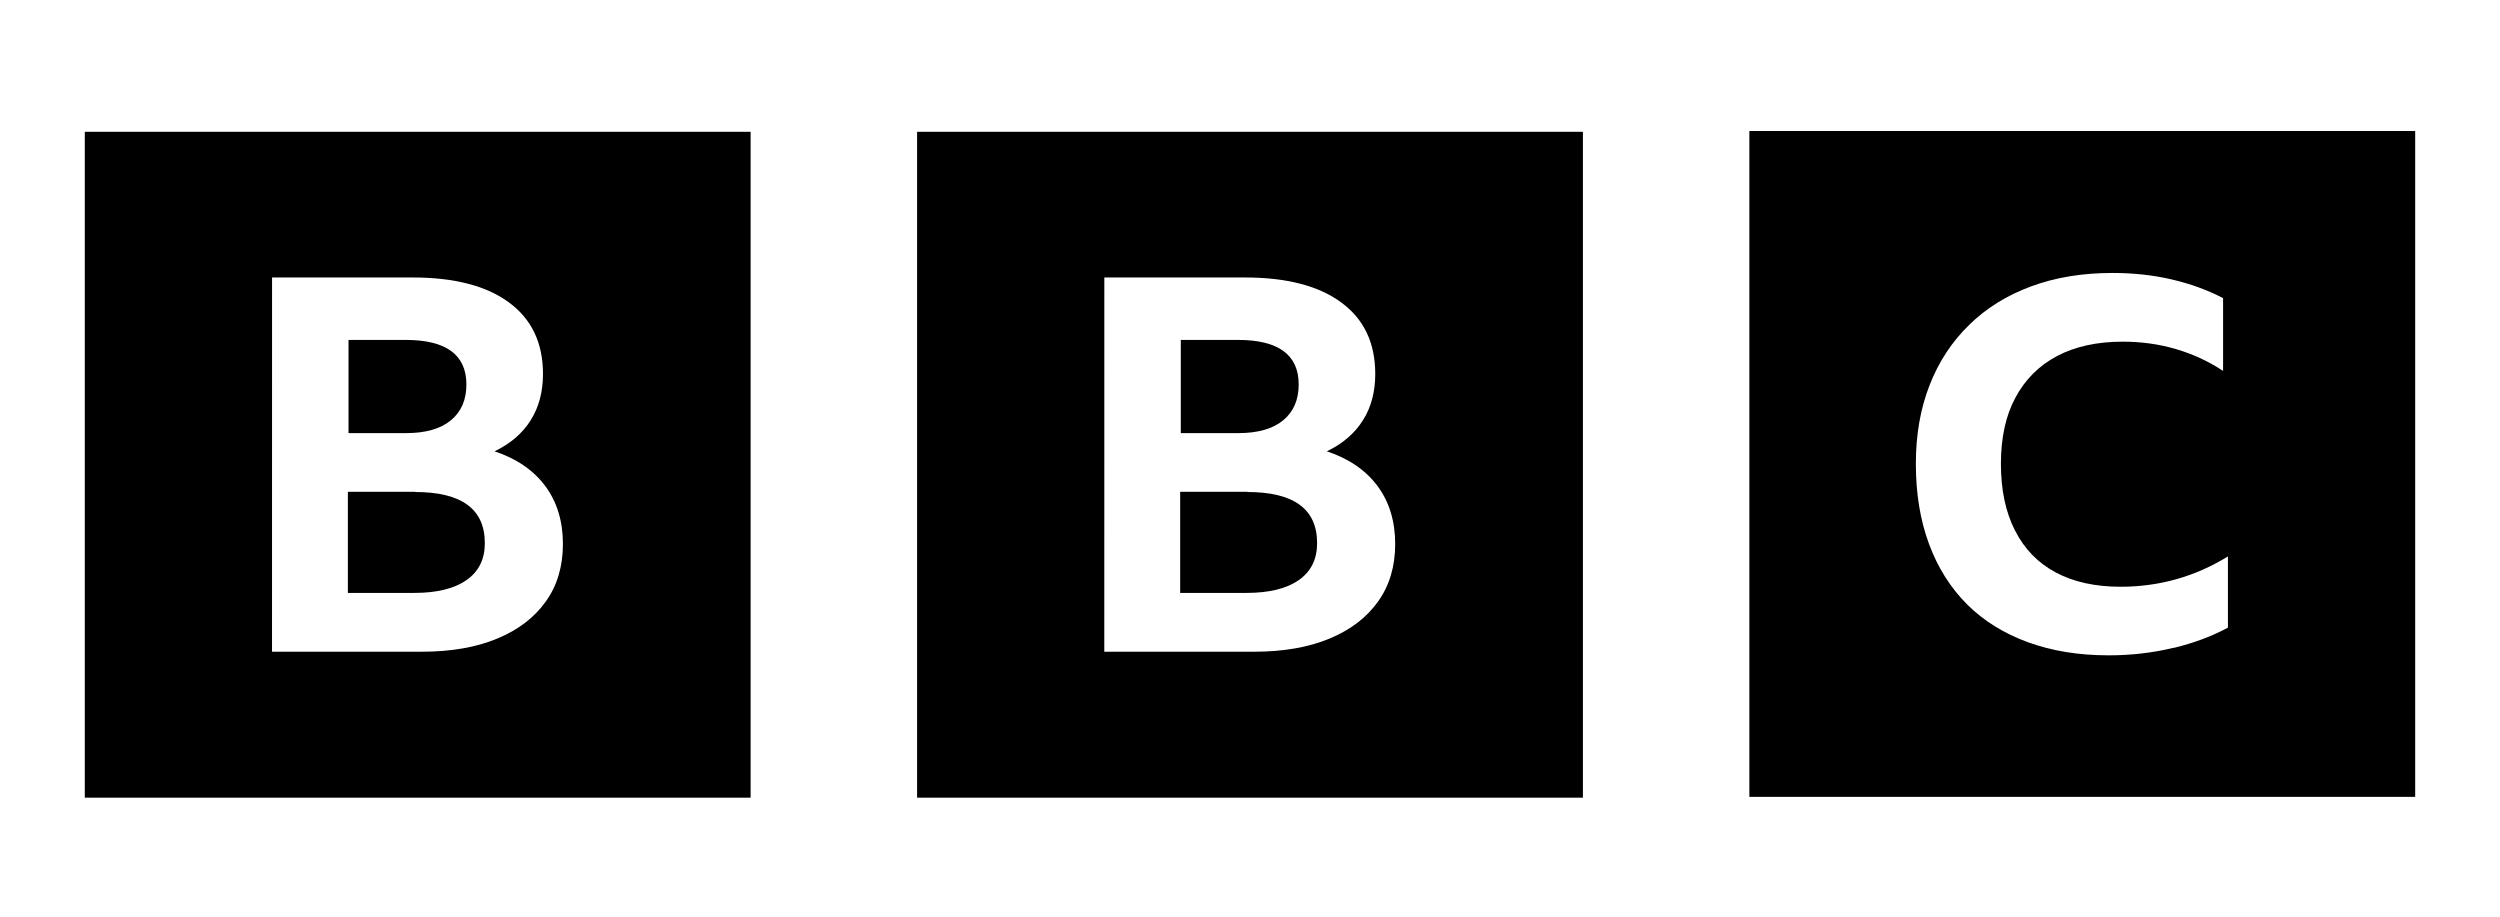 <svg width="120" height="44" viewBox="0 0 120 44" fill="none" xmlns="http://www.w3.org/2000/svg">
<path d="M13.059 13.319H19.811C21.798 13.319 23.346 13.717 24.425 14.514C25.515 15.311 26.063 16.453 26.063 17.95C26.063 18.805 25.867 19.546 25.476 20.167C25.084 20.796 24.507 21.293 23.74 21.663C24.798 22.015 25.609 22.572 26.177 23.335C26.74 24.098 27.02 25.025 27.02 26.111C27.02 27.184 26.746 28.107 26.201 28.868C25.655 29.639 24.876 30.234 23.864 30.654C22.853 31.073 21.646 31.283 20.228 31.283H13.057L13.059 13.319ZM4.07 38.288H36.03V6.328H4.07V38.288ZM19.471 16.316C21.411 16.316 22.387 17.029 22.387 18.453C22.387 19.19 22.14 19.765 21.642 20.175C21.145 20.586 20.424 20.79 19.485 20.79H16.729V16.316H19.471ZM19.934 23.607H16.698V28.46H19.875C20.965 28.46 21.806 28.255 22.391 27.845C22.979 27.434 23.272 26.845 23.272 26.073C23.272 24.431 22.156 23.616 19.916 23.616L19.934 23.607Z" fill="black"/>
<path d="M53.008 13.319H59.76C61.747 13.319 63.295 13.717 64.374 14.514C65.465 15.311 66.012 16.453 66.012 17.95C66.012 18.805 65.817 19.546 65.425 20.167C65.033 20.796 64.454 21.293 63.689 21.663C64.748 22.015 65.559 22.572 66.126 23.335C66.689 24.098 66.969 25.025 66.969 26.111C66.969 27.184 66.695 28.107 66.15 28.868C65.605 29.639 64.826 30.234 63.813 30.654C62.802 31.073 61.596 31.283 60.177 31.283H53.006L53.008 13.319ZM44.02 38.288H75.98V6.328H44.02V38.288ZM59.42 16.316C61.36 16.316 62.337 17.029 62.337 18.453C62.337 19.19 62.089 19.765 61.592 20.175C61.094 20.586 60.373 20.79 59.434 20.79H56.678V16.316H59.42ZM59.884 23.607H56.648V28.46H59.824C60.914 28.46 61.755 28.255 62.341 27.845C62.928 27.434 63.221 26.845 63.221 26.073C63.221 24.431 62.105 23.616 59.866 23.616L59.884 23.607Z" fill="black"/>
<path d="M104.343 31.098C105.324 30.86 106.187 30.535 106.94 30.125V26.709C105.368 27.678 103.644 28.164 101.786 28.164C100.568 28.164 99.529 27.934 98.67 27.475C97.815 27.015 97.164 26.346 96.717 25.457C96.267 24.578 96.044 23.514 96.044 22.261C96.044 21.013 96.275 19.944 96.741 19.085C97.206 18.214 97.873 17.549 98.738 17.09C99.609 16.63 100.662 16.4 101.894 16.4C102.791 16.4 103.646 16.52 104.451 16.758C105.262 16.996 106.015 17.345 106.708 17.805V14.309C105.947 13.915 105.122 13.616 104.231 13.41C103.343 13.204 102.4 13.102 101.395 13.102C99.957 13.102 98.658 13.316 97.5 13.744C96.341 14.171 95.343 14.786 94.524 15.591C93.695 16.396 93.059 17.361 92.62 18.488C92.18 19.612 91.961 20.865 91.961 22.263C91.961 23.693 92.172 24.98 92.596 26.118C93.019 27.261 93.627 28.216 94.424 29.015C95.219 29.804 96.192 30.407 97.34 30.826C98.491 31.246 99.777 31.456 101.215 31.456C102.298 31.456 103.333 31.336 104.311 31.098H104.343ZM115.929 38.249H83.969V6.289H115.929V38.249Z" fill="black"/>
</svg>

